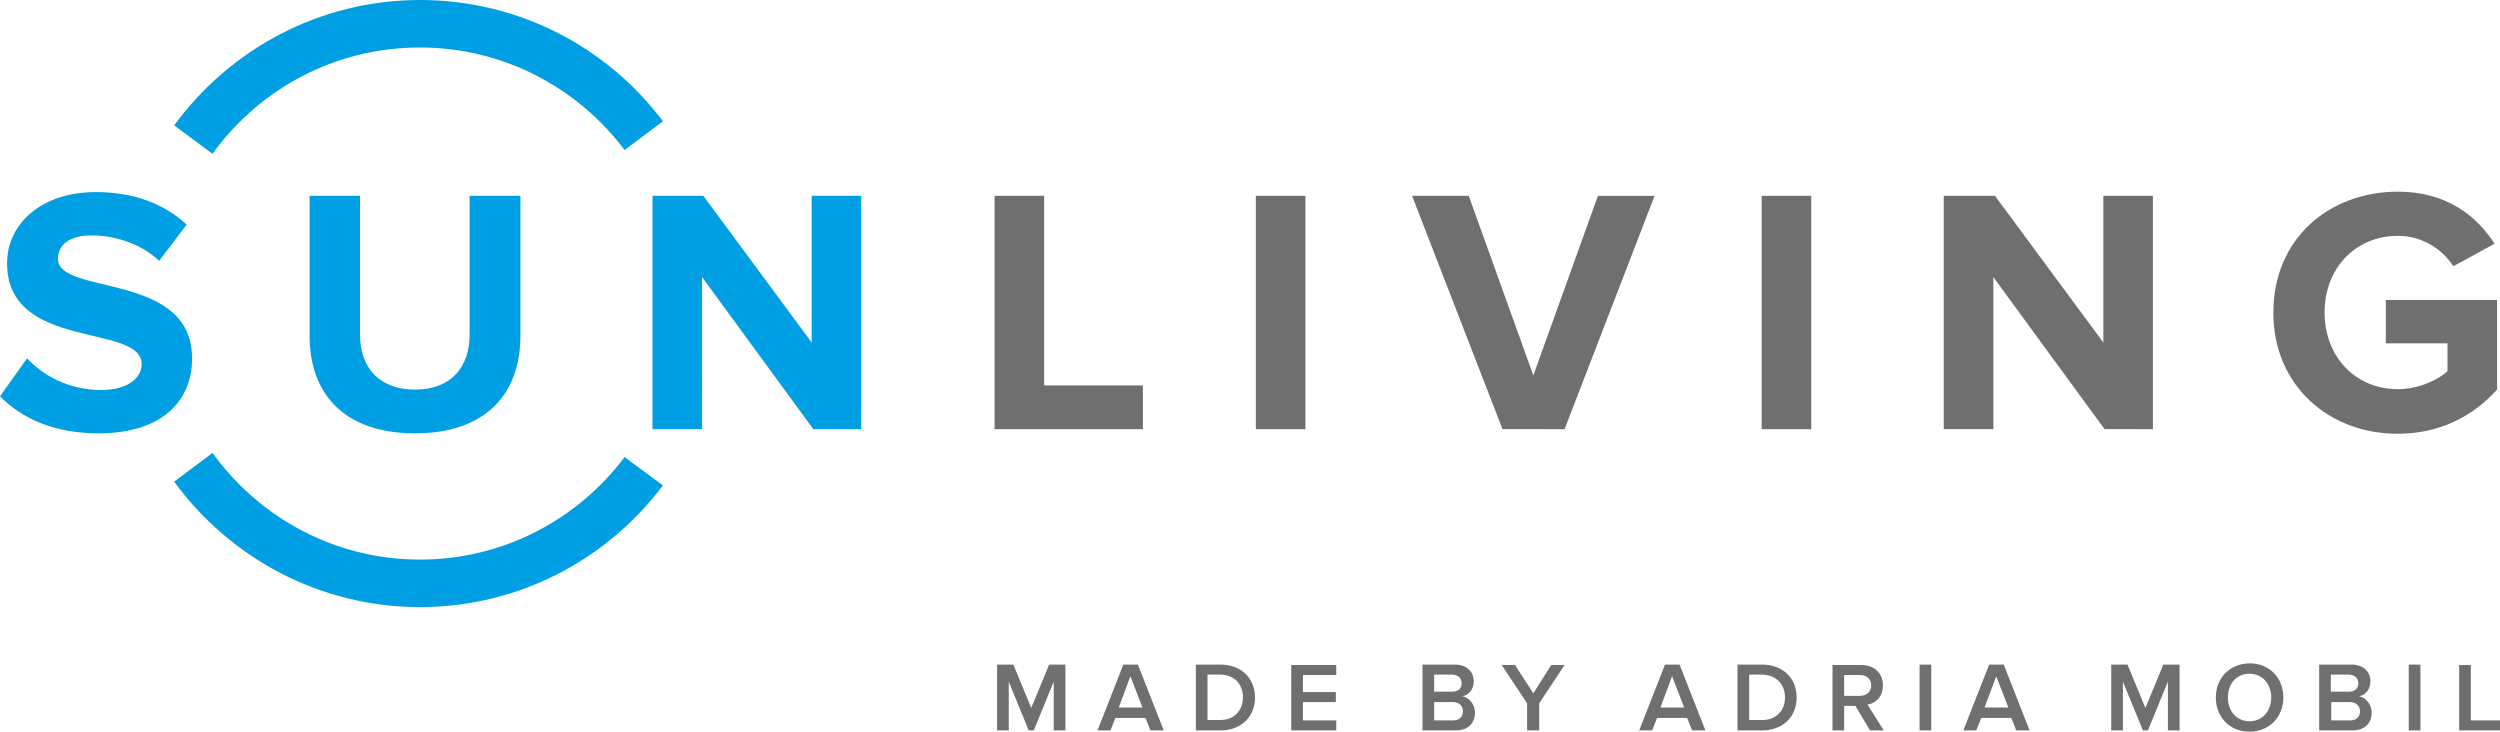 <?xml version="1.0" encoding="UTF-8"?> <!-- Generator: Adobe Illustrator 25.2.1, SVG Export Plug-In . SVG Version: 6.00 Build 0) --> <svg xmlns="http://www.w3.org/2000/svg" xmlns:xlink="http://www.w3.org/1999/xlink" version="1.1" id="layer" x="0px" y="0px" viewBox="0 0 600 175.6" style="enable-background:new 0 0 600 175.6;" xml:space="preserve"> <style type="text/css"> .st0{fill:#009FE3;} .st1{fill:#706F6F;} </style> <path class="st0" d="M159.1,116.5c-13.3,17.7-34.5,29.2-58.3,29.2c-24.2,0-45.7-11.9-59-30.1l9.2-6.9c11.2,15.5,29.3,25.6,49.8,25.6 c20.1,0,37.9-9.7,49.1-24.6L159.1,116.5z M51,36.9c11.2-15.5,29.3-25.5,49.8-25.5c20.1,0,37.9,9.7,49.1,24.6l9.2-6.9 C145.8,11.4,124.6,0,100.8,0c-24.2,0-45.7,11.9-59,30.1L51,36.9z M0,95.1c5.2,5.3,12.9,8.9,23.7,8.9c15.1,0,22.4-7.7,22.4-18 c0-20.9-32.2-15-32.2-23.9c0-3.4,2.9-5.6,8-5.6c5.7,0,11.8,1.9,16.3,6.1l6.6-8.7c-5.5-5.1-12.9-7.8-21.8-7.8 c-13.2,0-21.3,7.7-21.3,17.1C1.7,84.3,34,77.5,34,87.4c0,3.2-3.2,6.2-9.7,6.2c-7.7,0-13.9-3.4-17.8-7.6L0,95.1 M74.3,80.6 c0,13.8,8.2,23.4,25.3,23.4c17,0,25.3-9.5,25.3-23.4V47h-12.2v33.3c0,7.8-4.4,13.2-13.1,13.2s-13.2-5.4-13.2-13.2V47H74.3L74.3,80.6 M206.7,103V47h-11.9v35.2l-26-35.2h-12.2v56h11.9V66.5l26.7,36.5H206.7z"></path> <path class="st1" d="M238.7,103V47h11.9v45.5h23.7V103H238.7z M301.4,103h11.9V47h-11.9V103z M375.5,103l21.6-56h-13.6L368,90.1 L352.5,47h-13.6l21.7,56H375.5z M422.8,103h11.9V47h-11.9V103z M516.7,103V47h-11.9v35.2l-26-35.2h-12.3v56h11.9V66.5l26.7,36.5 H516.7z M545.6,75c0,17.6,13.4,29.1,29.8,29.1c10.2,0,18.1-4.2,23.9-10.6V72h-26.7v10.4h14.8v6.7c-2.3,2.1-7,4.3-11.9,4.3 c-10.2,0-17.6-7.8-17.6-18.4s7.4-18.4,17.6-18.4c6,0,10.8,3.4,13.3,7.3l9.9-5.4c-4.2-6.6-11.5-12.5-23.2-12.5 C559,46,545.6,57.3,545.6,75 M255.7,175.3v-15.8h-3.9l-4.3,10.4l-4.3-10.4h-3.9v15.8h2.8v-11.7l4.8,11.7h1.2l4.8-11.7v11.7H255.7z M279.3,175.3l-6.2-15.8h-3.5l-6.2,15.8h3.1l1.2-3h7.2l1.2,3H279.3z M274.2,169.8h-5.7l2.8-7.5L274.2,169.8z M292.9,175.3 c4.9,0,8.3-3.2,8.3-7.9c0-4.6-3.3-7.9-8.3-7.9H287v15.8H292.9z M298.3,167.4c0,3-2,5.4-5.4,5.4h-3.1v-10.9h3.1 C296.5,162,298.3,164.4,298.3,167.4 M320.7,175.3v-2.4h-8v-4.4h7.9v-2.4h-7.9V162h8v-2.4h-10.8v15.7H320.7z M349.4,175.3 c3,0,4.6-1.8,4.6-4.3c0-1.9-1.4-3.6-3-3.9c1.5-0.3,2.7-1.6,2.7-3.6c0-2.2-1.6-4-4.5-4h-7.8v15.8H349.4z M350.8,164 c0,1.2-0.8,2-2.2,2h-4.4v-4.1h4.4C350,162,350.8,162.8,350.8,164 M351.1,170.7c0,1.4-0.9,2.2-2.4,2.2h-4.5v-4.4h4.5 C350.3,168.5,351.1,169.5,351.1,170.7 M369.4,175.3v-6.5l6.1-9.2h-3.2l-4.3,6.8l-4.4-6.8h-3.2l6.1,9.2v6.5H369.4z M409.3,175.3 l-6.2-15.8h-3.5l-6.2,15.8h3.1l1.2-3h7.2l1.2,3H409.3z M404.2,169.8h-5.7l2.8-7.5L404.2,169.8z M422.9,175.3c4.9,0,8.3-3.2,8.3-7.9 c0-4.6-3.3-7.9-8.3-7.9H417v15.8H422.9z M428.4,167.4c0,3-2,5.4-5.4,5.4h-3.2v-10.9h3.1C426.5,162,428.4,164.4,428.4,167.4 M452.1,175.3l-3.9-6.2c1.9-0.3,3.7-1.8,3.7-4.6c0-2.9-2-4.9-5.2-4.9h-6.9v15.7h2.8v-5.9h2.7l3.5,5.9H452.1z M449.1,164.5 c0,1.5-1.1,2.5-2.7,2.5h-3.8v-5h3.8C448,162,449.1,163,449.1,164.5 M460.7,175.3h2.8v-15.8h-2.8V175.3z M487.1,175.3l-6.2-15.8h-3.5 l-6.2,15.8h3.1l1.2-3h7.2l1.2,3H487.1z M482,169.8h-5.7l2.8-7.5L482,169.8z M523.1,175.3v-15.8h-3.9l-4.3,10.4l-4.3-10.4h-3.9v15.8 h2.8v-11.7l4.8,11.7h1.2l4.8-11.7v11.7H523.1z M531.8,167.4c0,4.7,3.3,8.2,8.1,8.2c4.7,0,8.1-3.5,8.1-8.2s-3.3-8.2-8.1-8.2 C535.1,159.3,531.8,162.7,531.8,167.4 M545.1,167.4c0,3.2-2.1,5.7-5.2,5.7c-3.2,0-5.2-2.5-5.2-5.7c0-3.3,2-5.7,5.2-5.7 C543,161.7,545.1,164.2,545.1,167.4 M564.6,175.3c3,0,4.6-1.8,4.6-4.3c0-1.9-1.4-3.6-3-3.9c1.5-0.3,2.7-1.6,2.7-3.6 c0-2.2-1.6-4-4.5-4h-7.8v15.8H564.6z M566,164c0,1.2-0.8,2-2.2,2h-4.4v-4.1h4.4C565.2,162,566,162.8,566,164 M566.4,170.7 c0,1.4-0.9,2.2-2.4,2.2h-4.5v-4.4h4.5C565.5,168.5,566.4,169.5,566.4,170.7 M578.1,175.3h2.8v-15.8h-2.8V175.3z M600,175.3v-2.4h-7 v-13.3h-2.8v15.7H600z M255.7,175.3v-15.8h-3.9l-4.3,10.4l-4.3-10.4h-3.9v15.8h2.8v-11.7l4.8,11.7h1.2l4.8-11.7v11.7H255.7z M279.3,175.3l-6.2-15.8h-3.5l-6.2,15.8h3.1l1.2-3h7.2l1.2,3H279.3z M274.2,169.8h-5.7l2.8-7.5L274.2,169.8z M292.9,175.3 c4.9,0,8.3-3.2,8.3-7.9c0-4.6-3.3-7.9-8.3-7.9H287v15.8H292.9z M298.3,167.4c0,3-2,5.4-5.4,5.4h-3.1v-10.9h3.1 C296.5,162,298.3,164.4,298.3,167.4 M320.7,175.3v-2.4h-8v-4.4h7.9v-2.4h-7.9V162h8v-2.4h-10.8v15.7H320.7z M349.4,175.3 c3,0,4.6-1.8,4.6-4.3c0-1.9-1.4-3.6-3-3.9c1.5-0.3,2.7-1.6,2.7-3.6c0-2.2-1.6-4-4.5-4h-7.8v15.8H349.4z M350.8,164 c0,1.2-0.8,2-2.2,2h-4.4v-4.1h4.4C350,162,350.8,162.8,350.8,164 M351.1,170.7c0,1.4-0.9,2.2-2.4,2.2h-4.5v-4.4h4.5 C350.3,168.5,351.1,169.5,351.1,170.7 M369.4,175.3v-6.5l6.1-9.2h-3.2l-4.3,6.8l-4.4-6.8h-3.2l6.1,9.2v6.5H369.4z M409.3,175.3 l-6.2-15.8h-3.5l-6.2,15.8h3.1l1.2-3h7.2l1.2,3H409.3z M404.2,169.8h-5.7l2.8-7.5L404.2,169.8z M422.9,175.3c4.9,0,8.3-3.2,8.3-7.9 c0-4.6-3.3-7.9-8.3-7.9H417v15.8H422.9z M428.4,167.4c0,3-2,5.4-5.4,5.4h-3.2v-10.9h3.1C426.5,162,428.4,164.4,428.4,167.4 M452.1,175.3l-3.9-6.2c1.9-0.3,3.7-1.8,3.7-4.6c0-2.9-2-4.9-5.2-4.9h-6.9v15.7h2.8v-5.9h2.7l3.5,5.9H452.1z M449.1,164.5 c0,1.5-1.1,2.5-2.7,2.5h-3.8v-5h3.8C448,162,449.1,163,449.1,164.5 M460.7,175.3h2.8v-15.8h-2.8V175.3z M487.1,175.3l-6.2-15.8h-3.5 l-6.2,15.8h3.1l1.2-3h7.2l1.2,3H487.1z M482,169.8h-5.7l2.8-7.5L482,169.8z M523.1,175.3v-15.8h-3.9l-4.3,10.4l-4.3-10.4h-3.9v15.8 h2.8v-11.7l4.8,11.7h1.2l4.8-11.7v11.7H523.1z M531.8,167.4c0,4.7,3.3,8.2,8.1,8.2c4.7,0,8.1-3.5,8.1-8.2s-3.3-8.2-8.1-8.2 C535.1,159.3,531.8,162.7,531.8,167.4 M545.1,167.4c0,3.2-2.1,5.7-5.2,5.7c-3.2,0-5.2-2.5-5.2-5.7c0-3.3,2-5.7,5.2-5.7 C543,161.7,545.1,164.2,545.1,167.4 M564.6,175.3c3,0,4.6-1.8,4.6-4.3c0-1.9-1.4-3.6-3-3.9c1.5-0.3,2.7-1.6,2.7-3.6 c0-2.2-1.6-4-4.5-4h-7.8v15.8H564.6z M566,164c0,1.2-0.8,2-2.2,2h-4.4v-4.1h4.4C565.2,162,566,162.8,566,164 M566.4,170.7 c0,1.4-0.9,2.2-2.4,2.2h-4.5v-4.4h4.5C565.5,168.5,566.4,169.5,566.4,170.7 M578.1,175.3h2.8v-15.8h-2.8V175.3z M600,175.3v-2.4h-7 v-13.3h-2.8v15.7H600z"></path> </svg> 